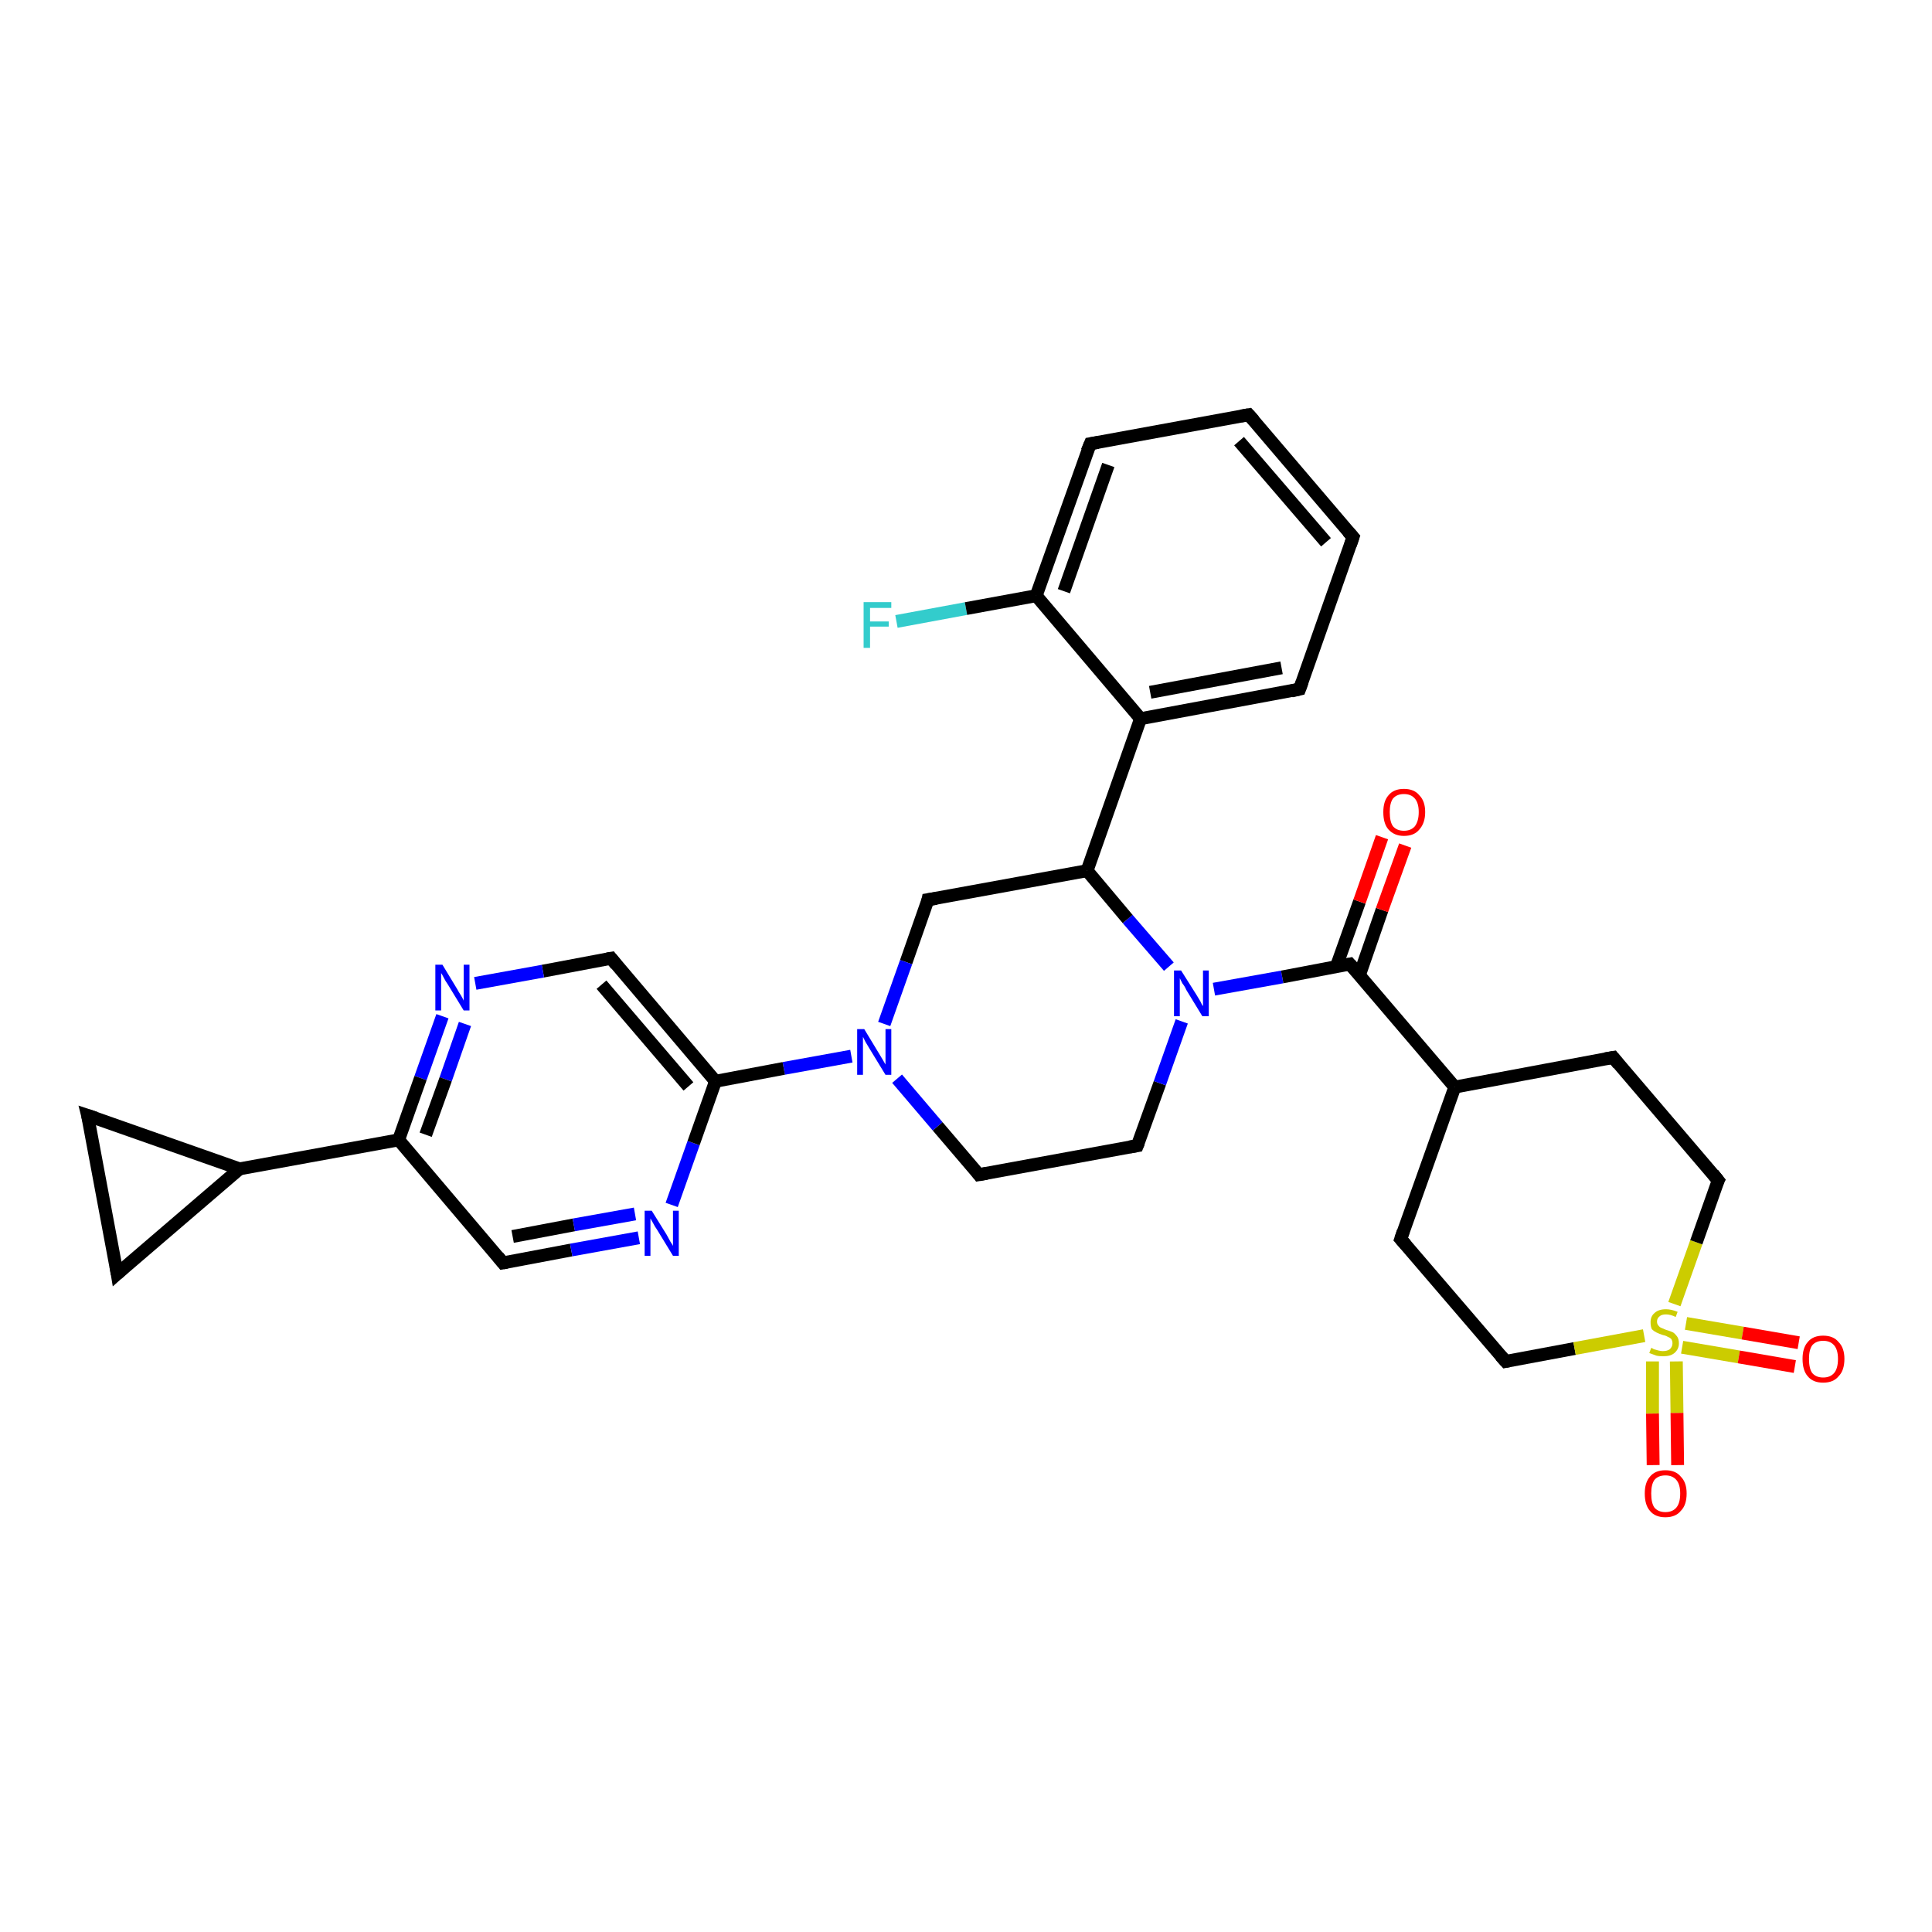<?xml version='1.0' encoding='iso-8859-1'?>
<svg version='1.1' baseProfile='full'
              xmlns='http://www.w3.org/2000/svg'
                      xmlns:rdkit='http://www.rdkit.org/xml'
                      xmlns:xlink='http://www.w3.org/1999/xlink'
                  xml:space='preserve'
width='300px' height='300px' viewBox='0 0 300 300'>
<!-- END OF HEADER -->
<rect style='opacity:1.0;fill:#FFFFFF;stroke:none' width='300.0' height='300.0' x='0.0' y='0.0'> </rect>
<path class='bond-0 atom-0 atom-1' d='M 139.2,96.5 L 150.0,94.5' style='fill:none;fill-rule:evenodd;stroke:#33CCCC;stroke-width:2.0px;stroke-linecap:butt;stroke-linejoin:miter;stroke-opacity:1' />
<path class='bond-0 atom-0 atom-1' d='M 150.0,94.5 L 160.9,92.5' style='fill:none;fill-rule:evenodd;stroke:#000000;stroke-width:2.0px;stroke-linecap:butt;stroke-linejoin:miter;stroke-opacity:1' />
<path class='bond-1 atom-1 atom-2' d='M 160.9,92.5 L 169.3,68.9' style='fill:none;fill-rule:evenodd;stroke:#000000;stroke-width:2.0px;stroke-linecap:butt;stroke-linejoin:miter;stroke-opacity:1' />
<path class='bond-1 atom-1 atom-2' d='M 165.2,91.8 L 172.1,72.2' style='fill:none;fill-rule:evenodd;stroke:#000000;stroke-width:2.0px;stroke-linecap:butt;stroke-linejoin:miter;stroke-opacity:1' />
<path class='bond-2 atom-2 atom-3' d='M 169.3,68.9 L 193.9,64.4' style='fill:none;fill-rule:evenodd;stroke:#000000;stroke-width:2.0px;stroke-linecap:butt;stroke-linejoin:miter;stroke-opacity:1' />
<path class='bond-3 atom-3 atom-4' d='M 193.9,64.4 L 210.1,83.4' style='fill:none;fill-rule:evenodd;stroke:#000000;stroke-width:2.0px;stroke-linecap:butt;stroke-linejoin:miter;stroke-opacity:1' />
<path class='bond-3 atom-3 atom-4' d='M 192.4,68.5 L 205.9,84.2' style='fill:none;fill-rule:evenodd;stroke:#000000;stroke-width:2.0px;stroke-linecap:butt;stroke-linejoin:miter;stroke-opacity:1' />
<path class='bond-4 atom-4 atom-5' d='M 210.1,83.4 L 201.8,107.0' style='fill:none;fill-rule:evenodd;stroke:#000000;stroke-width:2.0px;stroke-linecap:butt;stroke-linejoin:miter;stroke-opacity:1' />
<path class='bond-5 atom-5 atom-6' d='M 201.8,107.0 L 177.1,111.6' style='fill:none;fill-rule:evenodd;stroke:#000000;stroke-width:2.0px;stroke-linecap:butt;stroke-linejoin:miter;stroke-opacity:1' />
<path class='bond-5 atom-5 atom-6' d='M 199.0,103.7 L 178.6,107.5' style='fill:none;fill-rule:evenodd;stroke:#000000;stroke-width:2.0px;stroke-linecap:butt;stroke-linejoin:miter;stroke-opacity:1' />
<path class='bond-6 atom-6 atom-7' d='M 177.1,111.6 L 168.8,135.2' style='fill:none;fill-rule:evenodd;stroke:#000000;stroke-width:2.0px;stroke-linecap:butt;stroke-linejoin:miter;stroke-opacity:1' />
<path class='bond-7 atom-7 atom-8' d='M 168.8,135.2 L 144.1,139.7' style='fill:none;fill-rule:evenodd;stroke:#000000;stroke-width:2.0px;stroke-linecap:butt;stroke-linejoin:miter;stroke-opacity:1' />
<path class='bond-8 atom-8 atom-9' d='M 144.1,139.7 L 140.7,149.4' style='fill:none;fill-rule:evenodd;stroke:#000000;stroke-width:2.0px;stroke-linecap:butt;stroke-linejoin:miter;stroke-opacity:1' />
<path class='bond-8 atom-8 atom-9' d='M 140.7,149.4 L 137.3,159.0' style='fill:none;fill-rule:evenodd;stroke:#0000FF;stroke-width:2.0px;stroke-linecap:butt;stroke-linejoin:miter;stroke-opacity:1' />
<path class='bond-9 atom-9 atom-10' d='M 139.3,167.5 L 145.6,174.9' style='fill:none;fill-rule:evenodd;stroke:#0000FF;stroke-width:2.0px;stroke-linecap:butt;stroke-linejoin:miter;stroke-opacity:1' />
<path class='bond-9 atom-9 atom-10' d='M 145.6,174.9 L 152.0,182.4' style='fill:none;fill-rule:evenodd;stroke:#000000;stroke-width:2.0px;stroke-linecap:butt;stroke-linejoin:miter;stroke-opacity:1' />
<path class='bond-10 atom-10 atom-11' d='M 152.0,182.4 L 176.6,177.9' style='fill:none;fill-rule:evenodd;stroke:#000000;stroke-width:2.0px;stroke-linecap:butt;stroke-linejoin:miter;stroke-opacity:1' />
<path class='bond-11 atom-11 atom-12' d='M 176.6,177.9 L 180.1,168.2' style='fill:none;fill-rule:evenodd;stroke:#000000;stroke-width:2.0px;stroke-linecap:butt;stroke-linejoin:miter;stroke-opacity:1' />
<path class='bond-11 atom-11 atom-12' d='M 180.1,168.2 L 183.5,158.6' style='fill:none;fill-rule:evenodd;stroke:#0000FF;stroke-width:2.0px;stroke-linecap:butt;stroke-linejoin:miter;stroke-opacity:1' />
<path class='bond-12 atom-12 atom-13' d='M 188.5,153.6 L 199.1,151.7' style='fill:none;fill-rule:evenodd;stroke:#0000FF;stroke-width:2.0px;stroke-linecap:butt;stroke-linejoin:miter;stroke-opacity:1' />
<path class='bond-12 atom-12 atom-13' d='M 199.1,151.7 L 209.6,149.7' style='fill:none;fill-rule:evenodd;stroke:#000000;stroke-width:2.0px;stroke-linecap:butt;stroke-linejoin:miter;stroke-opacity:1' />
<path class='bond-13 atom-13 atom-14' d='M 211.1,151.4 L 214.6,141.3' style='fill:none;fill-rule:evenodd;stroke:#000000;stroke-width:2.0px;stroke-linecap:butt;stroke-linejoin:miter;stroke-opacity:1' />
<path class='bond-13 atom-13 atom-14' d='M 214.6,141.3 L 218.2,131.3' style='fill:none;fill-rule:evenodd;stroke:#FF0000;stroke-width:2.0px;stroke-linecap:butt;stroke-linejoin:miter;stroke-opacity:1' />
<path class='bond-13 atom-13 atom-14' d='M 207.5,150.1 L 211.1,140.0' style='fill:none;fill-rule:evenodd;stroke:#000000;stroke-width:2.0px;stroke-linecap:butt;stroke-linejoin:miter;stroke-opacity:1' />
<path class='bond-13 atom-13 atom-14' d='M 211.1,140.0 L 214.6,130.0' style='fill:none;fill-rule:evenodd;stroke:#FF0000;stroke-width:2.0px;stroke-linecap:butt;stroke-linejoin:miter;stroke-opacity:1' />
<path class='bond-14 atom-13 atom-15' d='M 209.6,149.7 L 225.9,168.8' style='fill:none;fill-rule:evenodd;stroke:#000000;stroke-width:2.0px;stroke-linecap:butt;stroke-linejoin:miter;stroke-opacity:1' />
<path class='bond-15 atom-15 atom-16' d='M 225.9,168.8 L 217.5,192.4' style='fill:none;fill-rule:evenodd;stroke:#000000;stroke-width:2.0px;stroke-linecap:butt;stroke-linejoin:miter;stroke-opacity:1' />
<path class='bond-16 atom-16 atom-17' d='M 217.5,192.4 L 233.8,211.4' style='fill:none;fill-rule:evenodd;stroke:#000000;stroke-width:2.0px;stroke-linecap:butt;stroke-linejoin:miter;stroke-opacity:1' />
<path class='bond-17 atom-17 atom-18' d='M 233.8,211.4 L 244.5,209.4' style='fill:none;fill-rule:evenodd;stroke:#000000;stroke-width:2.0px;stroke-linecap:butt;stroke-linejoin:miter;stroke-opacity:1' />
<path class='bond-17 atom-17 atom-18' d='M 244.5,209.4 L 255.3,207.4' style='fill:none;fill-rule:evenodd;stroke:#CCCC00;stroke-width:2.0px;stroke-linecap:butt;stroke-linejoin:miter;stroke-opacity:1' />
<path class='bond-18 atom-18 atom-19' d='M 261.2,209.2 L 270.0,210.7' style='fill:none;fill-rule:evenodd;stroke:#CCCC00;stroke-width:2.0px;stroke-linecap:butt;stroke-linejoin:miter;stroke-opacity:1' />
<path class='bond-18 atom-18 atom-19' d='M 270.0,210.7 L 278.7,212.2' style='fill:none;fill-rule:evenodd;stroke:#FF0000;stroke-width:2.0px;stroke-linecap:butt;stroke-linejoin:miter;stroke-opacity:1' />
<path class='bond-18 atom-18 atom-19' d='M 261.8,205.5 L 270.6,207.0' style='fill:none;fill-rule:evenodd;stroke:#CCCC00;stroke-width:2.0px;stroke-linecap:butt;stroke-linejoin:miter;stroke-opacity:1' />
<path class='bond-18 atom-18 atom-19' d='M 270.6,207.0 L 279.3,208.5' style='fill:none;fill-rule:evenodd;stroke:#FF0000;stroke-width:2.0px;stroke-linecap:butt;stroke-linejoin:miter;stroke-opacity:1' />
<path class='bond-19 atom-18 atom-20' d='M 256.6,211.4 L 256.6,219.5' style='fill:none;fill-rule:evenodd;stroke:#CCCC00;stroke-width:2.0px;stroke-linecap:butt;stroke-linejoin:miter;stroke-opacity:1' />
<path class='bond-19 atom-18 atom-20' d='M 256.6,219.5 L 256.7,227.5' style='fill:none;fill-rule:evenodd;stroke:#FF0000;stroke-width:2.0px;stroke-linecap:butt;stroke-linejoin:miter;stroke-opacity:1' />
<path class='bond-19 atom-18 atom-20' d='M 260.3,211.4 L 260.4,219.4' style='fill:none;fill-rule:evenodd;stroke:#CCCC00;stroke-width:2.0px;stroke-linecap:butt;stroke-linejoin:miter;stroke-opacity:1' />
<path class='bond-19 atom-18 atom-20' d='M 260.4,219.4 L 260.5,227.5' style='fill:none;fill-rule:evenodd;stroke:#FF0000;stroke-width:2.0px;stroke-linecap:butt;stroke-linejoin:miter;stroke-opacity:1' />
<path class='bond-20 atom-18 atom-21' d='M 260.0,202.5 L 263.4,192.9' style='fill:none;fill-rule:evenodd;stroke:#CCCC00;stroke-width:2.0px;stroke-linecap:butt;stroke-linejoin:miter;stroke-opacity:1' />
<path class='bond-20 atom-18 atom-21' d='M 263.4,192.9 L 266.8,183.3' style='fill:none;fill-rule:evenodd;stroke:#000000;stroke-width:2.0px;stroke-linecap:butt;stroke-linejoin:miter;stroke-opacity:1' />
<path class='bond-21 atom-21 atom-22' d='M 266.8,183.3 L 250.5,164.2' style='fill:none;fill-rule:evenodd;stroke:#000000;stroke-width:2.0px;stroke-linecap:butt;stroke-linejoin:miter;stroke-opacity:1' />
<path class='bond-22 atom-9 atom-23' d='M 132.2,164.0 L 121.7,165.9' style='fill:none;fill-rule:evenodd;stroke:#0000FF;stroke-width:2.0px;stroke-linecap:butt;stroke-linejoin:miter;stroke-opacity:1' />
<path class='bond-22 atom-9 atom-23' d='M 121.7,165.9 L 111.1,167.9' style='fill:none;fill-rule:evenodd;stroke:#000000;stroke-width:2.0px;stroke-linecap:butt;stroke-linejoin:miter;stroke-opacity:1' />
<path class='bond-23 atom-23 atom-24' d='M 111.1,167.9 L 94.9,148.8' style='fill:none;fill-rule:evenodd;stroke:#000000;stroke-width:2.0px;stroke-linecap:butt;stroke-linejoin:miter;stroke-opacity:1' />
<path class='bond-23 atom-23 atom-24' d='M 106.9,168.7 L 93.4,152.9' style='fill:none;fill-rule:evenodd;stroke:#000000;stroke-width:2.0px;stroke-linecap:butt;stroke-linejoin:miter;stroke-opacity:1' />
<path class='bond-24 atom-24 atom-25' d='M 94.9,148.8 L 84.3,150.8' style='fill:none;fill-rule:evenodd;stroke:#000000;stroke-width:2.0px;stroke-linecap:butt;stroke-linejoin:miter;stroke-opacity:1' />
<path class='bond-24 atom-24 atom-25' d='M 84.3,150.8 L 73.8,152.7' style='fill:none;fill-rule:evenodd;stroke:#0000FF;stroke-width:2.0px;stroke-linecap:butt;stroke-linejoin:miter;stroke-opacity:1' />
<path class='bond-25 atom-25 atom-26' d='M 68.7,157.8 L 65.3,167.4' style='fill:none;fill-rule:evenodd;stroke:#0000FF;stroke-width:2.0px;stroke-linecap:butt;stroke-linejoin:miter;stroke-opacity:1' />
<path class='bond-25 atom-25 atom-26' d='M 65.3,167.4 L 61.9,177.0' style='fill:none;fill-rule:evenodd;stroke:#000000;stroke-width:2.0px;stroke-linecap:butt;stroke-linejoin:miter;stroke-opacity:1' />
<path class='bond-25 atom-25 atom-26' d='M 72.2,159.0 L 69.2,167.6' style='fill:none;fill-rule:evenodd;stroke:#0000FF;stroke-width:2.0px;stroke-linecap:butt;stroke-linejoin:miter;stroke-opacity:1' />
<path class='bond-25 atom-25 atom-26' d='M 69.2,167.6 L 66.1,176.2' style='fill:none;fill-rule:evenodd;stroke:#000000;stroke-width:2.0px;stroke-linecap:butt;stroke-linejoin:miter;stroke-opacity:1' />
<path class='bond-26 atom-26 atom-27' d='M 61.9,177.0 L 78.1,196.1' style='fill:none;fill-rule:evenodd;stroke:#000000;stroke-width:2.0px;stroke-linecap:butt;stroke-linejoin:miter;stroke-opacity:1' />
<path class='bond-27 atom-27 atom-28' d='M 78.1,196.1 L 88.7,194.1' style='fill:none;fill-rule:evenodd;stroke:#000000;stroke-width:2.0px;stroke-linecap:butt;stroke-linejoin:miter;stroke-opacity:1' />
<path class='bond-27 atom-27 atom-28' d='M 88.7,194.1 L 99.2,192.2' style='fill:none;fill-rule:evenodd;stroke:#0000FF;stroke-width:2.0px;stroke-linecap:butt;stroke-linejoin:miter;stroke-opacity:1' />
<path class='bond-27 atom-27 atom-28' d='M 79.6,192.0 L 89.1,190.2' style='fill:none;fill-rule:evenodd;stroke:#000000;stroke-width:2.0px;stroke-linecap:butt;stroke-linejoin:miter;stroke-opacity:1' />
<path class='bond-27 atom-27 atom-28' d='M 89.1,190.2 L 98.6,188.5' style='fill:none;fill-rule:evenodd;stroke:#0000FF;stroke-width:2.0px;stroke-linecap:butt;stroke-linejoin:miter;stroke-opacity:1' />
<path class='bond-28 atom-26 atom-29' d='M 61.9,177.0 L 37.2,181.5' style='fill:none;fill-rule:evenodd;stroke:#000000;stroke-width:2.0px;stroke-linecap:butt;stroke-linejoin:miter;stroke-opacity:1' />
<path class='bond-29 atom-29 atom-30' d='M 37.2,181.5 L 18.2,197.8' style='fill:none;fill-rule:evenodd;stroke:#000000;stroke-width:2.0px;stroke-linecap:butt;stroke-linejoin:miter;stroke-opacity:1' />
<path class='bond-30 atom-30 atom-31' d='M 18.2,197.8 L 13.6,173.2' style='fill:none;fill-rule:evenodd;stroke:#000000;stroke-width:2.0px;stroke-linecap:butt;stroke-linejoin:miter;stroke-opacity:1' />
<path class='bond-31 atom-6 atom-1' d='M 177.1,111.6 L 160.9,92.5' style='fill:none;fill-rule:evenodd;stroke:#000000;stroke-width:2.0px;stroke-linecap:butt;stroke-linejoin:miter;stroke-opacity:1' />
<path class='bond-32 atom-12 atom-7' d='M 181.5,150.1 L 175.1,142.7' style='fill:none;fill-rule:evenodd;stroke:#0000FF;stroke-width:2.0px;stroke-linecap:butt;stroke-linejoin:miter;stroke-opacity:1' />
<path class='bond-32 atom-12 atom-7' d='M 175.1,142.7 L 168.8,135.2' style='fill:none;fill-rule:evenodd;stroke:#000000;stroke-width:2.0px;stroke-linecap:butt;stroke-linejoin:miter;stroke-opacity:1' />
<path class='bond-33 atom-22 atom-15' d='M 250.5,164.2 L 225.9,168.8' style='fill:none;fill-rule:evenodd;stroke:#000000;stroke-width:2.0px;stroke-linecap:butt;stroke-linejoin:miter;stroke-opacity:1' />
<path class='bond-34 atom-28 atom-23' d='M 104.3,187.1 L 107.7,177.5' style='fill:none;fill-rule:evenodd;stroke:#0000FF;stroke-width:2.0px;stroke-linecap:butt;stroke-linejoin:miter;stroke-opacity:1' />
<path class='bond-34 atom-28 atom-23' d='M 107.7,177.5 L 111.1,167.9' style='fill:none;fill-rule:evenodd;stroke:#000000;stroke-width:2.0px;stroke-linecap:butt;stroke-linejoin:miter;stroke-opacity:1' />
<path class='bond-35 atom-31 atom-29' d='M 13.6,173.2 L 37.2,181.5' style='fill:none;fill-rule:evenodd;stroke:#000000;stroke-width:2.0px;stroke-linecap:butt;stroke-linejoin:miter;stroke-opacity:1' />
<path d='M 168.8,70.1 L 169.3,68.9 L 170.5,68.7' style='fill:none;stroke:#000000;stroke-width:2.0px;stroke-linecap:butt;stroke-linejoin:miter;stroke-opacity:1;' />
<path d='M 192.7,64.6 L 193.9,64.4 L 194.7,65.3' style='fill:none;stroke:#000000;stroke-width:2.0px;stroke-linecap:butt;stroke-linejoin:miter;stroke-opacity:1;' />
<path d='M 209.3,82.5 L 210.1,83.4 L 209.7,84.6' style='fill:none;stroke:#000000;stroke-width:2.0px;stroke-linecap:butt;stroke-linejoin:miter;stroke-opacity:1;' />
<path d='M 202.2,105.9 L 201.8,107.0 L 200.5,107.3' style='fill:none;stroke:#000000;stroke-width:2.0px;stroke-linecap:butt;stroke-linejoin:miter;stroke-opacity:1;' />
<path d='M 145.4,139.5 L 144.1,139.7 L 144.0,140.2' style='fill:none;stroke:#000000;stroke-width:2.0px;stroke-linecap:butt;stroke-linejoin:miter;stroke-opacity:1;' />
<path d='M 151.7,182.0 L 152.0,182.4 L 153.2,182.2' style='fill:none;stroke:#000000;stroke-width:2.0px;stroke-linecap:butt;stroke-linejoin:miter;stroke-opacity:1;' />
<path d='M 175.4,178.1 L 176.6,177.9 L 176.8,177.4' style='fill:none;stroke:#000000;stroke-width:2.0px;stroke-linecap:butt;stroke-linejoin:miter;stroke-opacity:1;' />
<path d='M 209.1,149.8 L 209.6,149.7 L 210.5,150.7' style='fill:none;stroke:#000000;stroke-width:2.0px;stroke-linecap:butt;stroke-linejoin:miter;stroke-opacity:1;' />
<path d='M 217.9,191.2 L 217.5,192.4 L 218.3,193.3' style='fill:none;stroke:#000000;stroke-width:2.0px;stroke-linecap:butt;stroke-linejoin:miter;stroke-opacity:1;' />
<path d='M 233.0,210.5 L 233.8,211.4 L 234.3,211.3' style='fill:none;stroke:#000000;stroke-width:2.0px;stroke-linecap:butt;stroke-linejoin:miter;stroke-opacity:1;' />
<path d='M 266.6,183.7 L 266.8,183.3 L 266.0,182.3' style='fill:none;stroke:#000000;stroke-width:2.0px;stroke-linecap:butt;stroke-linejoin:miter;stroke-opacity:1;' />
<path d='M 251.3,165.2 L 250.5,164.2 L 249.3,164.4' style='fill:none;stroke:#000000;stroke-width:2.0px;stroke-linecap:butt;stroke-linejoin:miter;stroke-opacity:1;' />
<path d='M 95.7,149.8 L 94.9,148.8 L 94.3,148.9' style='fill:none;stroke:#000000;stroke-width:2.0px;stroke-linecap:butt;stroke-linejoin:miter;stroke-opacity:1;' />
<path d='M 77.3,195.1 L 78.1,196.1 L 78.7,196.0' style='fill:none;stroke:#000000;stroke-width:2.0px;stroke-linecap:butt;stroke-linejoin:miter;stroke-opacity:1;' />
<path d='M 19.1,197.0 L 18.2,197.8 L 18.0,196.6' style='fill:none;stroke:#000000;stroke-width:2.0px;stroke-linecap:butt;stroke-linejoin:miter;stroke-opacity:1;' />
<path d='M 13.9,174.4 L 13.6,173.2 L 14.8,173.6' style='fill:none;stroke:#000000;stroke-width:2.0px;stroke-linecap:butt;stroke-linejoin:miter;stroke-opacity:1;' />
<path class='atom-0' d='M 134.1 93.5
L 138.4 93.5
L 138.4 94.4
L 135.1 94.4
L 135.1 96.5
L 138.0 96.5
L 138.0 97.3
L 135.1 97.3
L 135.1 100.6
L 134.1 100.6
L 134.1 93.5
' fill='#33CCCC'/>
<path class='atom-9' d='M 134.2 159.8
L 136.5 163.6
Q 136.7 163.9, 137.1 164.6
Q 137.5 165.3, 137.5 165.3
L 137.5 159.8
L 138.4 159.8
L 138.4 166.9
L 137.5 166.9
L 135.0 162.8
Q 134.7 162.3, 134.4 161.8
Q 134.1 161.2, 134.0 161.0
L 134.0 166.9
L 133.1 166.9
L 133.1 159.8
L 134.2 159.8
' fill='#0000FF'/>
<path class='atom-12' d='M 183.4 150.7
L 185.8 154.5
Q 186.0 154.8, 186.4 155.5
Q 186.7 156.2, 186.8 156.2
L 186.8 150.7
L 187.7 150.7
L 187.7 157.8
L 186.7 157.8
L 184.2 153.7
Q 184.0 153.2, 183.6 152.7
Q 183.3 152.1, 183.2 151.9
L 183.2 157.8
L 182.3 157.8
L 182.3 150.7
L 183.4 150.7
' fill='#0000FF'/>
<path class='atom-14' d='M 214.8 126.1
Q 214.8 124.4, 215.6 123.5
Q 216.4 122.5, 218.0 122.5
Q 219.6 122.5, 220.4 123.5
Q 221.3 124.4, 221.3 126.1
Q 221.3 127.8, 220.4 128.8
Q 219.6 129.8, 218.0 129.8
Q 216.5 129.8, 215.6 128.8
Q 214.8 127.9, 214.8 126.1
M 218.0 129.0
Q 219.1 129.0, 219.7 128.3
Q 220.3 127.5, 220.3 126.1
Q 220.3 124.7, 219.7 124.0
Q 219.1 123.3, 218.0 123.3
Q 216.9 123.3, 216.3 124.0
Q 215.8 124.7, 215.8 126.1
Q 215.8 127.6, 216.3 128.3
Q 216.9 129.0, 218.0 129.0
' fill='#FF0000'/>
<path class='atom-18' d='M 256.4 209.3
Q 256.5 209.3, 256.8 209.5
Q 257.1 209.6, 257.5 209.7
Q 257.9 209.8, 258.2 209.8
Q 258.9 209.8, 259.3 209.5
Q 259.7 209.1, 259.7 208.6
Q 259.7 208.2, 259.5 207.9
Q 259.3 207.7, 259.0 207.6
Q 258.7 207.4, 258.2 207.3
Q 257.6 207.1, 257.2 206.9
Q 256.8 206.7, 256.5 206.4
Q 256.3 206.0, 256.3 205.3
Q 256.3 204.4, 256.9 203.9
Q 257.5 203.3, 258.7 203.3
Q 259.5 203.3, 260.5 203.7
L 260.2 204.5
Q 259.4 204.1, 258.7 204.1
Q 258.0 204.1, 257.7 204.4
Q 257.3 204.7, 257.3 205.2
Q 257.3 205.6, 257.5 205.8
Q 257.7 206.1, 258.0 206.2
Q 258.2 206.3, 258.7 206.5
Q 259.4 206.7, 259.8 206.9
Q 260.1 207.1, 260.4 207.5
Q 260.7 207.9, 260.7 208.6
Q 260.7 209.5, 260.0 210.1
Q 259.4 210.6, 258.3 210.6
Q 257.6 210.6, 257.2 210.5
Q 256.7 210.3, 256.1 210.1
L 256.4 209.3
' fill='#CCCC00'/>
<path class='atom-19' d='M 279.9 211.0
Q 279.9 209.3, 280.7 208.4
Q 281.5 207.4, 283.1 207.4
Q 284.7 207.4, 285.5 208.4
Q 286.4 209.3, 286.4 211.0
Q 286.4 212.8, 285.5 213.7
Q 284.7 214.7, 283.1 214.7
Q 281.5 214.7, 280.7 213.7
Q 279.9 212.8, 279.9 211.0
M 283.1 213.9
Q 284.2 213.9, 284.8 213.2
Q 285.4 212.5, 285.4 211.0
Q 285.4 209.6, 284.8 208.9
Q 284.2 208.2, 283.1 208.2
Q 282.0 208.2, 281.4 208.9
Q 280.9 209.6, 280.9 211.0
Q 280.9 212.5, 281.4 213.2
Q 282.0 213.9, 283.1 213.9
' fill='#FF0000'/>
<path class='atom-20' d='M 255.4 231.9
Q 255.4 230.2, 256.2 229.3
Q 257.0 228.3, 258.6 228.3
Q 260.2 228.3, 261.0 229.3
Q 261.9 230.2, 261.9 231.9
Q 261.9 233.7, 261.0 234.6
Q 260.2 235.6, 258.6 235.6
Q 257.0 235.6, 256.2 234.6
Q 255.4 233.7, 255.4 231.9
M 258.6 234.8
Q 259.7 234.8, 260.3 234.1
Q 260.9 233.4, 260.9 231.9
Q 260.9 230.5, 260.3 229.8
Q 259.7 229.1, 258.6 229.1
Q 257.5 229.1, 256.9 229.8
Q 256.4 230.5, 256.4 231.9
Q 256.4 233.4, 256.9 234.1
Q 257.5 234.8, 258.6 234.8
' fill='#FF0000'/>
<path class='atom-25' d='M 68.7 149.8
L 71.0 153.6
Q 71.2 154.0, 71.6 154.6
Q 72.0 155.3, 72.0 155.4
L 72.0 149.8
L 72.9 149.8
L 72.9 156.9
L 72.0 156.9
L 69.5 152.8
Q 69.2 152.4, 68.9 151.8
Q 68.6 151.2, 68.5 151.1
L 68.5 156.9
L 67.6 156.9
L 67.6 149.8
L 68.7 149.8
' fill='#0000FF'/>
<path class='atom-28' d='M 101.2 188.0
L 103.5 191.7
Q 103.7 192.1, 104.1 192.8
Q 104.5 193.4, 104.5 193.5
L 104.5 188.0
L 105.4 188.0
L 105.4 195.0
L 104.5 195.0
L 102.0 190.9
Q 101.7 190.5, 101.4 189.9
Q 101.1 189.4, 101.0 189.2
L 101.0 195.0
L 100.1 195.0
L 100.1 188.0
L 101.2 188.0
' fill='#0000FF'/>
</svg>

